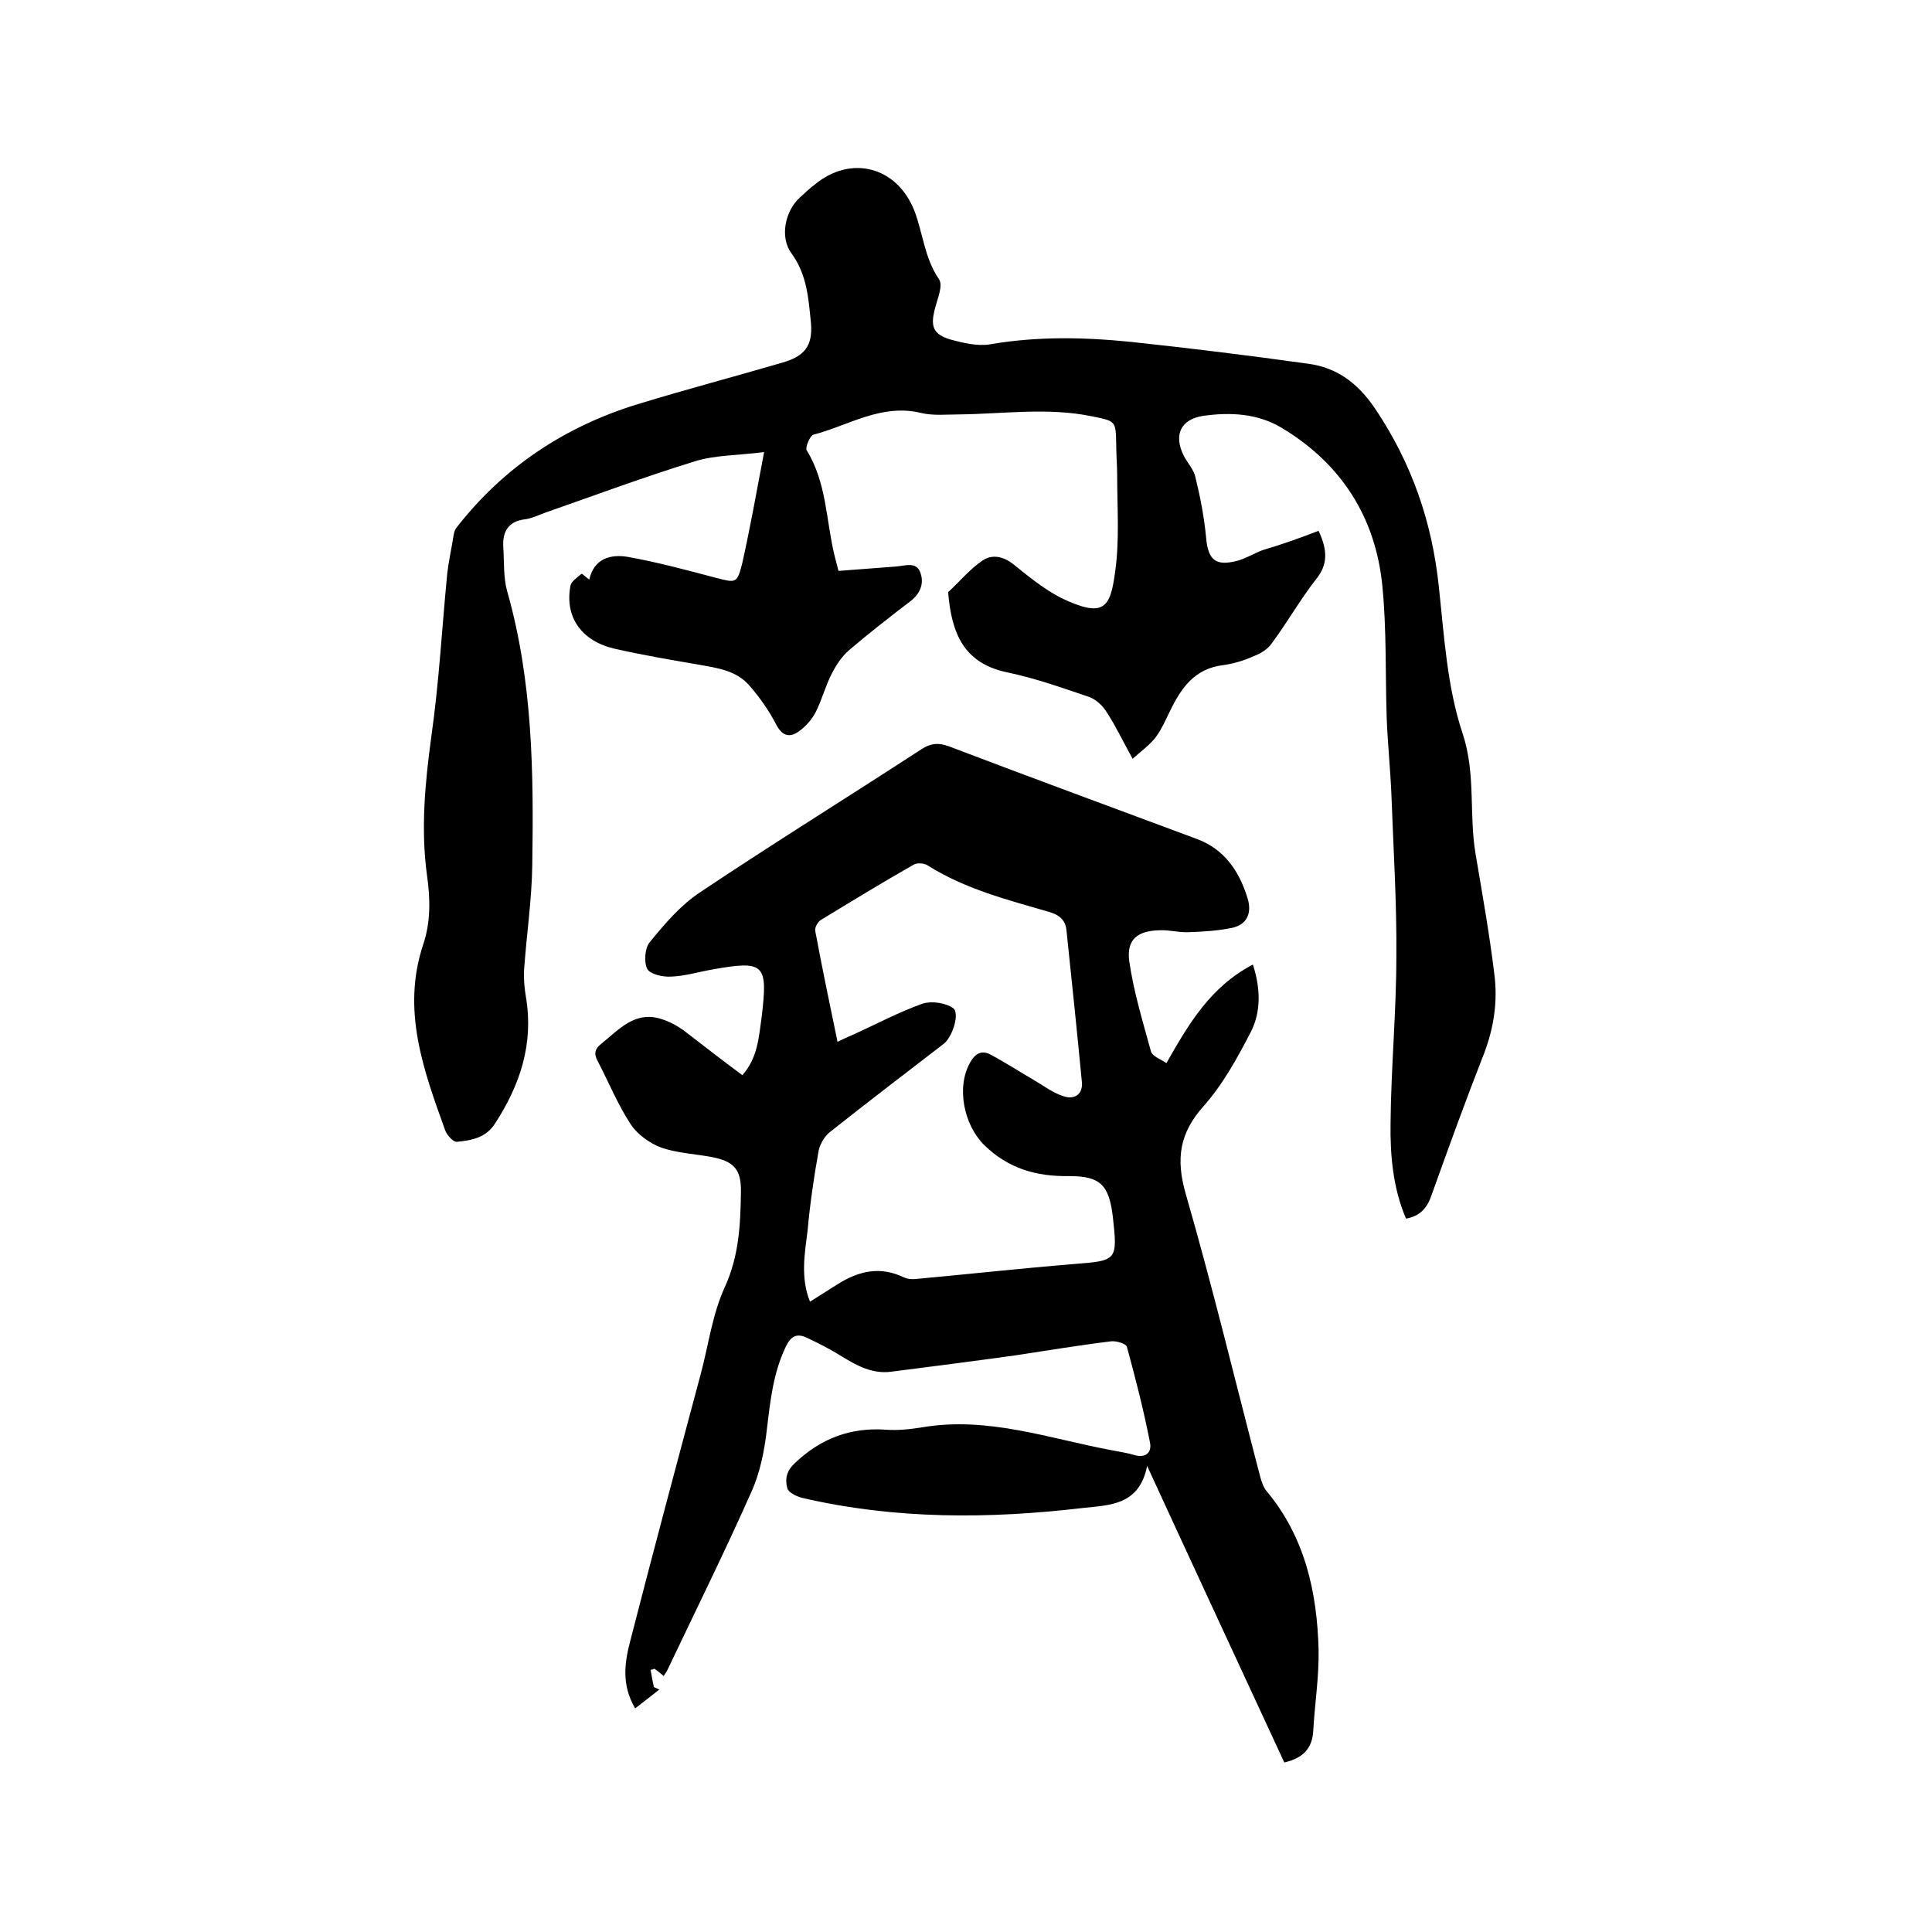 <svg enable-background="new 0 0 400 400" viewBox="0 0 400 400" xmlns="http://www.w3.org/2000/svg"><path d="m273 109.9c2 4.3 1.8 7.1-.5 10-3.3 4.2-6 9-9.2 13.3-.8 1.2-2.3 2.1-3.6 2.6-2 .9-4.2 1.6-6.4 1.9-6 .7-8.8 4.8-11.1 9.6-.9 1.8-1.7 3.7-2.9 5.3s-2.9 2.8-4.8 4.5c-2-3.6-3.5-6.8-5.4-9.7-.8-1.3-2.2-2.6-3.6-3.1-5.6-1.9-11.2-3.9-17-5.1-9-1.9-11.5-8.1-12.2-16.6 2.4-2.2 4.5-4.8 7.2-6.6 2-1.3 4.3-.8 6.4.9 3.1 2.5 6.3 5.1 9.8 6.9 9 4.3 10.2 2 11.2-5.6.9-6.4.4-13.1.4-19.6 0-2.2-.2-4.4-.2-6.7-.1-4.8-.1-4.7-5-5.7-9.2-1.9-18.3-.5-27.5-.4-2.6 0-5.4.3-7.9-.3-8.2-2-15 2.6-22.3 4.5-.7.2-1.7 2.6-1.4 3.2 4.2 6.8 4 14.6 5.8 21.9.2.8.4 1.6.8 3.1 3.9-.3 7.9-.6 11.8-.9 1.9-.1 4.4-1.2 5.2 1.4.8 2.4-.3 4.5-2.4 6-4.2 3.2-8.4 6.5-12.4 9.9-1.5 1.3-2.7 3.1-3.6 4.9-1.3 2.5-2 5.3-3.3 7.9-.7 1.4-1.9 2.8-3.2 3.8-1.9 1.5-3.6 1.5-5-1.2-1.5-2.9-3.4-5.6-5.5-8-2.7-3.2-6.7-3.7-10.6-4.4-5.8-1-11.7-2-17.4-3.3-6.8-1.6-10.3-6.5-9.1-13 .2-1 1.4-1.7 2.3-2.5.1-.1.9.7 1.6 1.2 1-4.4 4.4-5.3 8-4.7 6.1 1.1 12.1 2.7 18.1 4.3 4.3 1.1 4.5 1.3 5.6-3.1 1.6-7.2 2.9-14.4 4.5-22.9-5.5.7-10.1.6-14.3 1.9-10.4 3.2-20.6 7-30.9 10.6-1.4.5-2.8 1.2-4.2 1.4-3.6.4-4.8 2.6-4.6 5.8.2 3.1 0 6.2.8 9.1 5.3 18.6 5.5 37.6 5.2 56.7-.1 7.3-1.2 14.5-1.7 21.8-.1 1.9.1 3.8.4 5.6 1.6 9.6-1.2 18.1-6.4 26.1-1.9 3-4.9 3.5-7.9 3.8-.7.1-2-1.3-2.4-2.3-4.5-12.5-9.1-24.9-4.6-38.5 1.6-4.7 1.5-9.6.8-14.4-1.3-9.6-.4-19.1.9-28.7 1.6-11.2 2.2-22.5 3.3-33.8.3-2.6.9-5.2 1.3-7.8.1-.5.2-1.1.5-1.5 9.8-12.7 22.7-21.2 37.9-25.8 9.8-3 19.7-5.6 29.6-8.5 4.6-1.3 6.4-3.4 6-8.2-.5-5-.8-10-4-14.4-2.5-3.3-1.4-8.8 1.7-11.6 1-.9 2-1.9 3.1-2.7 7.5-6.2 17-3.7 20.6 5.4 1.8 4.7 2.1 9.8 5.1 14.2.9 1.3-.3 4-.8 6-1 3.7-.5 5.4 3.2 6.5 2.6.7 5.5 1.4 8.1 1 9.8-1.7 19.6-1.5 29.4-.5 12.2 1.3 24.3 2.8 36.5 4.5 6 .8 10.3 4 13.9 9.3 7.6 11.3 11.8 23.5 13.2 36.9 1.1 10.2 1.7 20.7 4.9 30.3 2.8 8.4 1.3 16.7 2.7 25s2.9 16.7 3.9 25c.7 5.5-.1 10.9-2.1 16.2-3.8 9.7-7.4 19.6-10.9 29.4-.9 2.7-2.4 4.4-5.3 4.9-2.7-6.3-3.3-13.1-3.2-19.8.1-11.5 1.2-23 1.2-34.5.1-11-.6-22-1-32.9-.2-5.5-.8-11-1-16.5-.3-9.1 0-18.2-.9-27.3-1.4-14.2-8.5-25.3-20.8-32.7-5-3-10.6-3.3-16.3-2.5-4.6.7-6.2 3.9-4 8.3.8 1.5 2.1 2.9 2.4 4.4 1 4.1 1.8 8.2 2.2 12.4.4 4.7 1.9 6.1 6.5 4.9 1.8-.5 3.4-1.5 5.2-2.2 3.8-1.1 7.7-2.5 11.6-4z"/><path d="m153.7 222.6c3.2-3.6 3.4-7.9 4-12.1 1.3-10.9.6-11.7-10.1-9.8-2.9.5-5.8 1.4-8.7 1.5-1.7.1-4.3-.5-4.9-1.6-.7-1.4-.5-4.3.5-5.5 3.1-3.8 6.4-7.7 10.5-10.4 15.1-10.1 30.6-19.7 45.8-29.6 1.9-1.2 3.4-1.4 5.6-.6 17.1 6.5 34.2 12.8 51.4 19.2 5.7 2.1 8.8 6.7 10.5 12.3.9 2.9 0 5.4-3.2 6.1-2.9.6-6 .8-9 .9-2 .1-4-.5-6-.4-4.6.1-6.9 1.9-6.3 6.4.9 6.3 2.8 12.5 4.5 18.7.3 1 2 1.6 3.2 2.4 4.6-8.1 9.1-15.8 17.9-20.4 1.6 5 1.7 9.7-.4 13.9-2.8 5.4-5.8 10.9-9.8 15.4-5 5.6-5.8 10.9-3.7 18.2 5.6 19.4 10.3 39 15.4 58.5.3 1.1.7 2.3 1.4 3.1 7.9 9.5 10.4 20.9 10.7 32.8.1 5.6-.8 11.2-1.1 16.7-.2 3.7-2.1 5.7-6 6.6-9.3-20.1-18.7-40.3-28.4-61.4-1.6 8.2-7.8 8.1-13.2 8.7-19.5 2.3-39 2.4-58.3-2.1-1.1-.3-2.8-1.1-3-2-.5-1.9-.2-3.6 1.7-5.3 5.3-5 11.4-7.3 18.7-6.8 2.5.2 5.1-.1 7.6-.5 13.6-2.3 26.4 2.4 39.4 4.8 1.5.3 2.9.5 4.3.9 2.4.8 3.8-.4 3.4-2.5-1.3-6.7-3-13.3-4.8-19.9-.2-.6-2.1-1.2-3.2-1.1-6.6.8-13.2 1.9-19.8 2.9-8.6 1.2-17.2 2.3-25.8 3.4-3.8.5-7-1.2-10.1-3.1-2.4-1.5-4.9-2.8-7.5-4-2-.9-3.2-.2-4.2 1.9-2.6 5.4-3.2 11.1-3.9 16.9-.5 4.5-1.4 9.1-3.2 13.1-5.5 12.4-11.5 24.5-17.3 36.7-.2.5-.5.9-.9 1.5-.7-.6-1.3-1.1-1.9-1.5-.3.1-.5.2-.8.2.2 1.2.4 2.4.7 3.6.4.2.7.3 1.1.5-1.6 1.3-3.2 2.5-5 3.9-3-5.1-2.1-9.9-.9-14.4 4.7-18.3 9.6-36.6 14.5-54.9 1.6-6 2.4-12.4 5-18 2.9-6.4 3.2-12.8 3.3-19.5.1-4.8-1.4-6.5-6.3-7.4-3.4-.6-7-.8-10.2-1.9-2.4-.9-4.9-2.7-6.3-4.8-2.7-4.1-4.6-8.8-6.9-13.2-.8-1.5-.5-2.5.8-3.5 3.7-3 7-6.9 12.5-5.1 1.6.5 3.1 1.3 4.5 2.3 3.9 3 8 6.2 12.2 9.3zm14 46.9c2.1-1.3 3.9-2.5 5.7-3.6 4.4-2.8 8.9-3.8 13.8-1.4.7.3 1.6.4 2.4.3 10.9-1 21.8-2.2 32.8-3.1 8.9-.7 9-.7 8-9.8-.8-6.5-2.5-8.4-9-8.4-6.8.1-12.6-1.5-17.7-6.5-4.1-4.1-5.8-11.9-2.8-17.1 1-1.8 2.4-2.5 4.1-1.6 3.2 1.7 6.1 3.6 9.2 5.4 1.9 1.1 3.7 2.5 5.8 3.2 2.4.9 4.2-.3 4-2.8-1-10.5-2.1-21-3.2-31.5-.2-2.1-1.5-3.2-3.6-3.8-8.6-2.5-17.3-4.7-25.1-9.6-.7-.5-2.2-.6-2.9-.2-6.5 3.7-12.9 7.6-19.3 11.5-.6.4-1.3 1.6-1.1 2.3 1.4 7.6 3 15.1 4.6 22.9 1.4-.7 2.6-1.2 3.7-1.7 4.6-2.1 9.1-4.5 13.9-6.2 1.8-.6 4.7-.2 6.3.9 1.5 1-.1 6-1.9 7.4-7.9 6.1-15.8 12.1-23.6 18.3-1.1.9-2 2.4-2.3 3.8-1 5.5-1.8 11.1-2.3 16.6-.6 4.8-1.5 9.7.5 14.7z"/></svg>